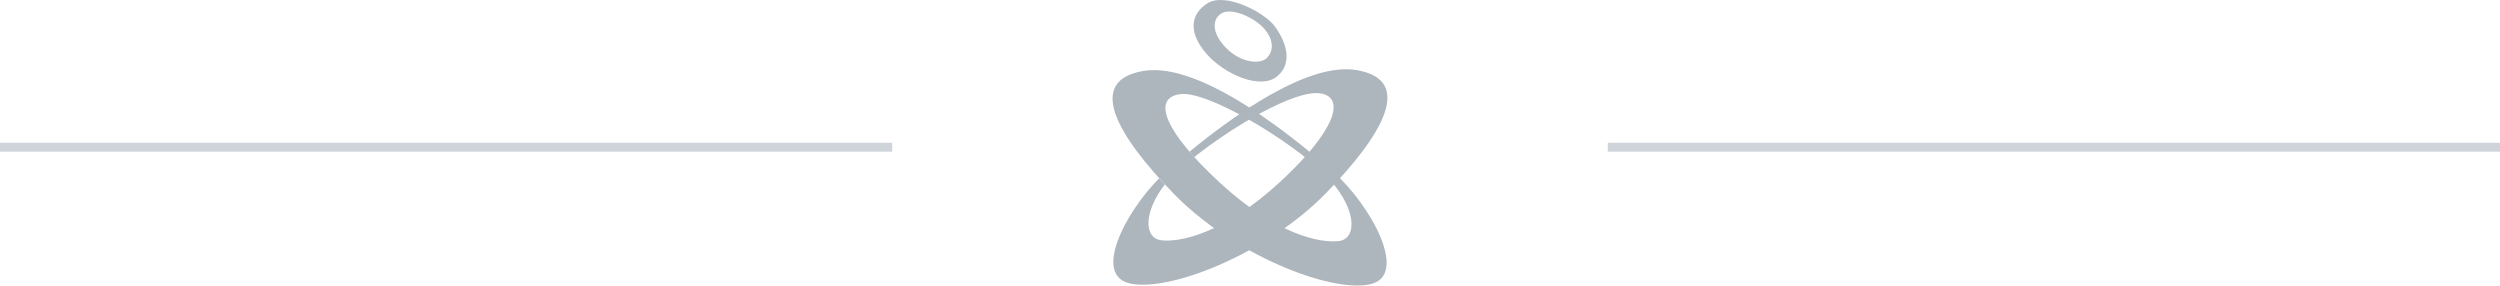 <svg xmlns="http://www.w3.org/2000/svg" xmlns:xlink="http://www.w3.org/1999/xlink" width="280.194" height="32" viewBox="0 0 280.194 32"><defs><clipPath id="a"><rect width="30.805" height="32" fill="#adb5bd"/></clipPath></defs><g transform="translate(-804.5 -586)"><g transform="translate(929.194 586)"><g transform="translate(0 0)" clip-path="url(#a)"><path d="M3.477,10.321C-3.005,11.4.406,17.477,6.909,24.14S24.182,35.16,28.767,34.257s.181-8.873-3.974-12.555S9.96,9.237,3.477,10.321m4.045,2.611c3.094-.472,12.472,5.255,16.192,8.923s3.779,7.269,1.661,7.535-7.062-.742-13.335-6.526S4.429,13.4,7.522,12.932" transform="translate(0 -2.375)" fill="#adb5bd" fill-rule="evenodd"/><path d="M13.395.364c-1.992,1.252-2.144,3.34-.127,5.66s6.075,4.087,7.935,2.52.9-3.98-.266-5.578-5.55-3.854-7.541-2.6m1.665,1.081c1.152-.585,3.748.585,4.8,1.91s.845,2.485.159,3.162-2.844.593-4.552-1.149-1.563-3.338-.412-3.923" transform="translate(-2.746 0)" fill="#adb5bd" fill-rule="evenodd"/><path d="M27.354,10.2c6.483,1.084,3.071,7.156-3.432,13.82S6.65,35.042,2.064,34.139c-4.3-.847-.7-7.9,3.194-11.816.182.221.39.445.626.694C3.419,26.23,3.6,29.038,5.456,29.273c2.118.266,7.062-.742,13.335-6.527s7.373-9.5,4.518-9.932-9.76,3.676-14.142,7.149c.015-.012-.522-.6-.508-.617C13.69,15.209,21.969,9.3,27.354,10.2" transform="translate(-0.027 -2.348)" fill="#adb5bd" fill-rule="evenodd"/></g></g><line x1="100" transform="translate(804.5 602.5)" fill="none" stroke="#ced4da" stroke-width="1"/><line x1="100" transform="translate(984.694 602.5)" fill="none" stroke="#ced4da" stroke-width="1"/></g></svg>